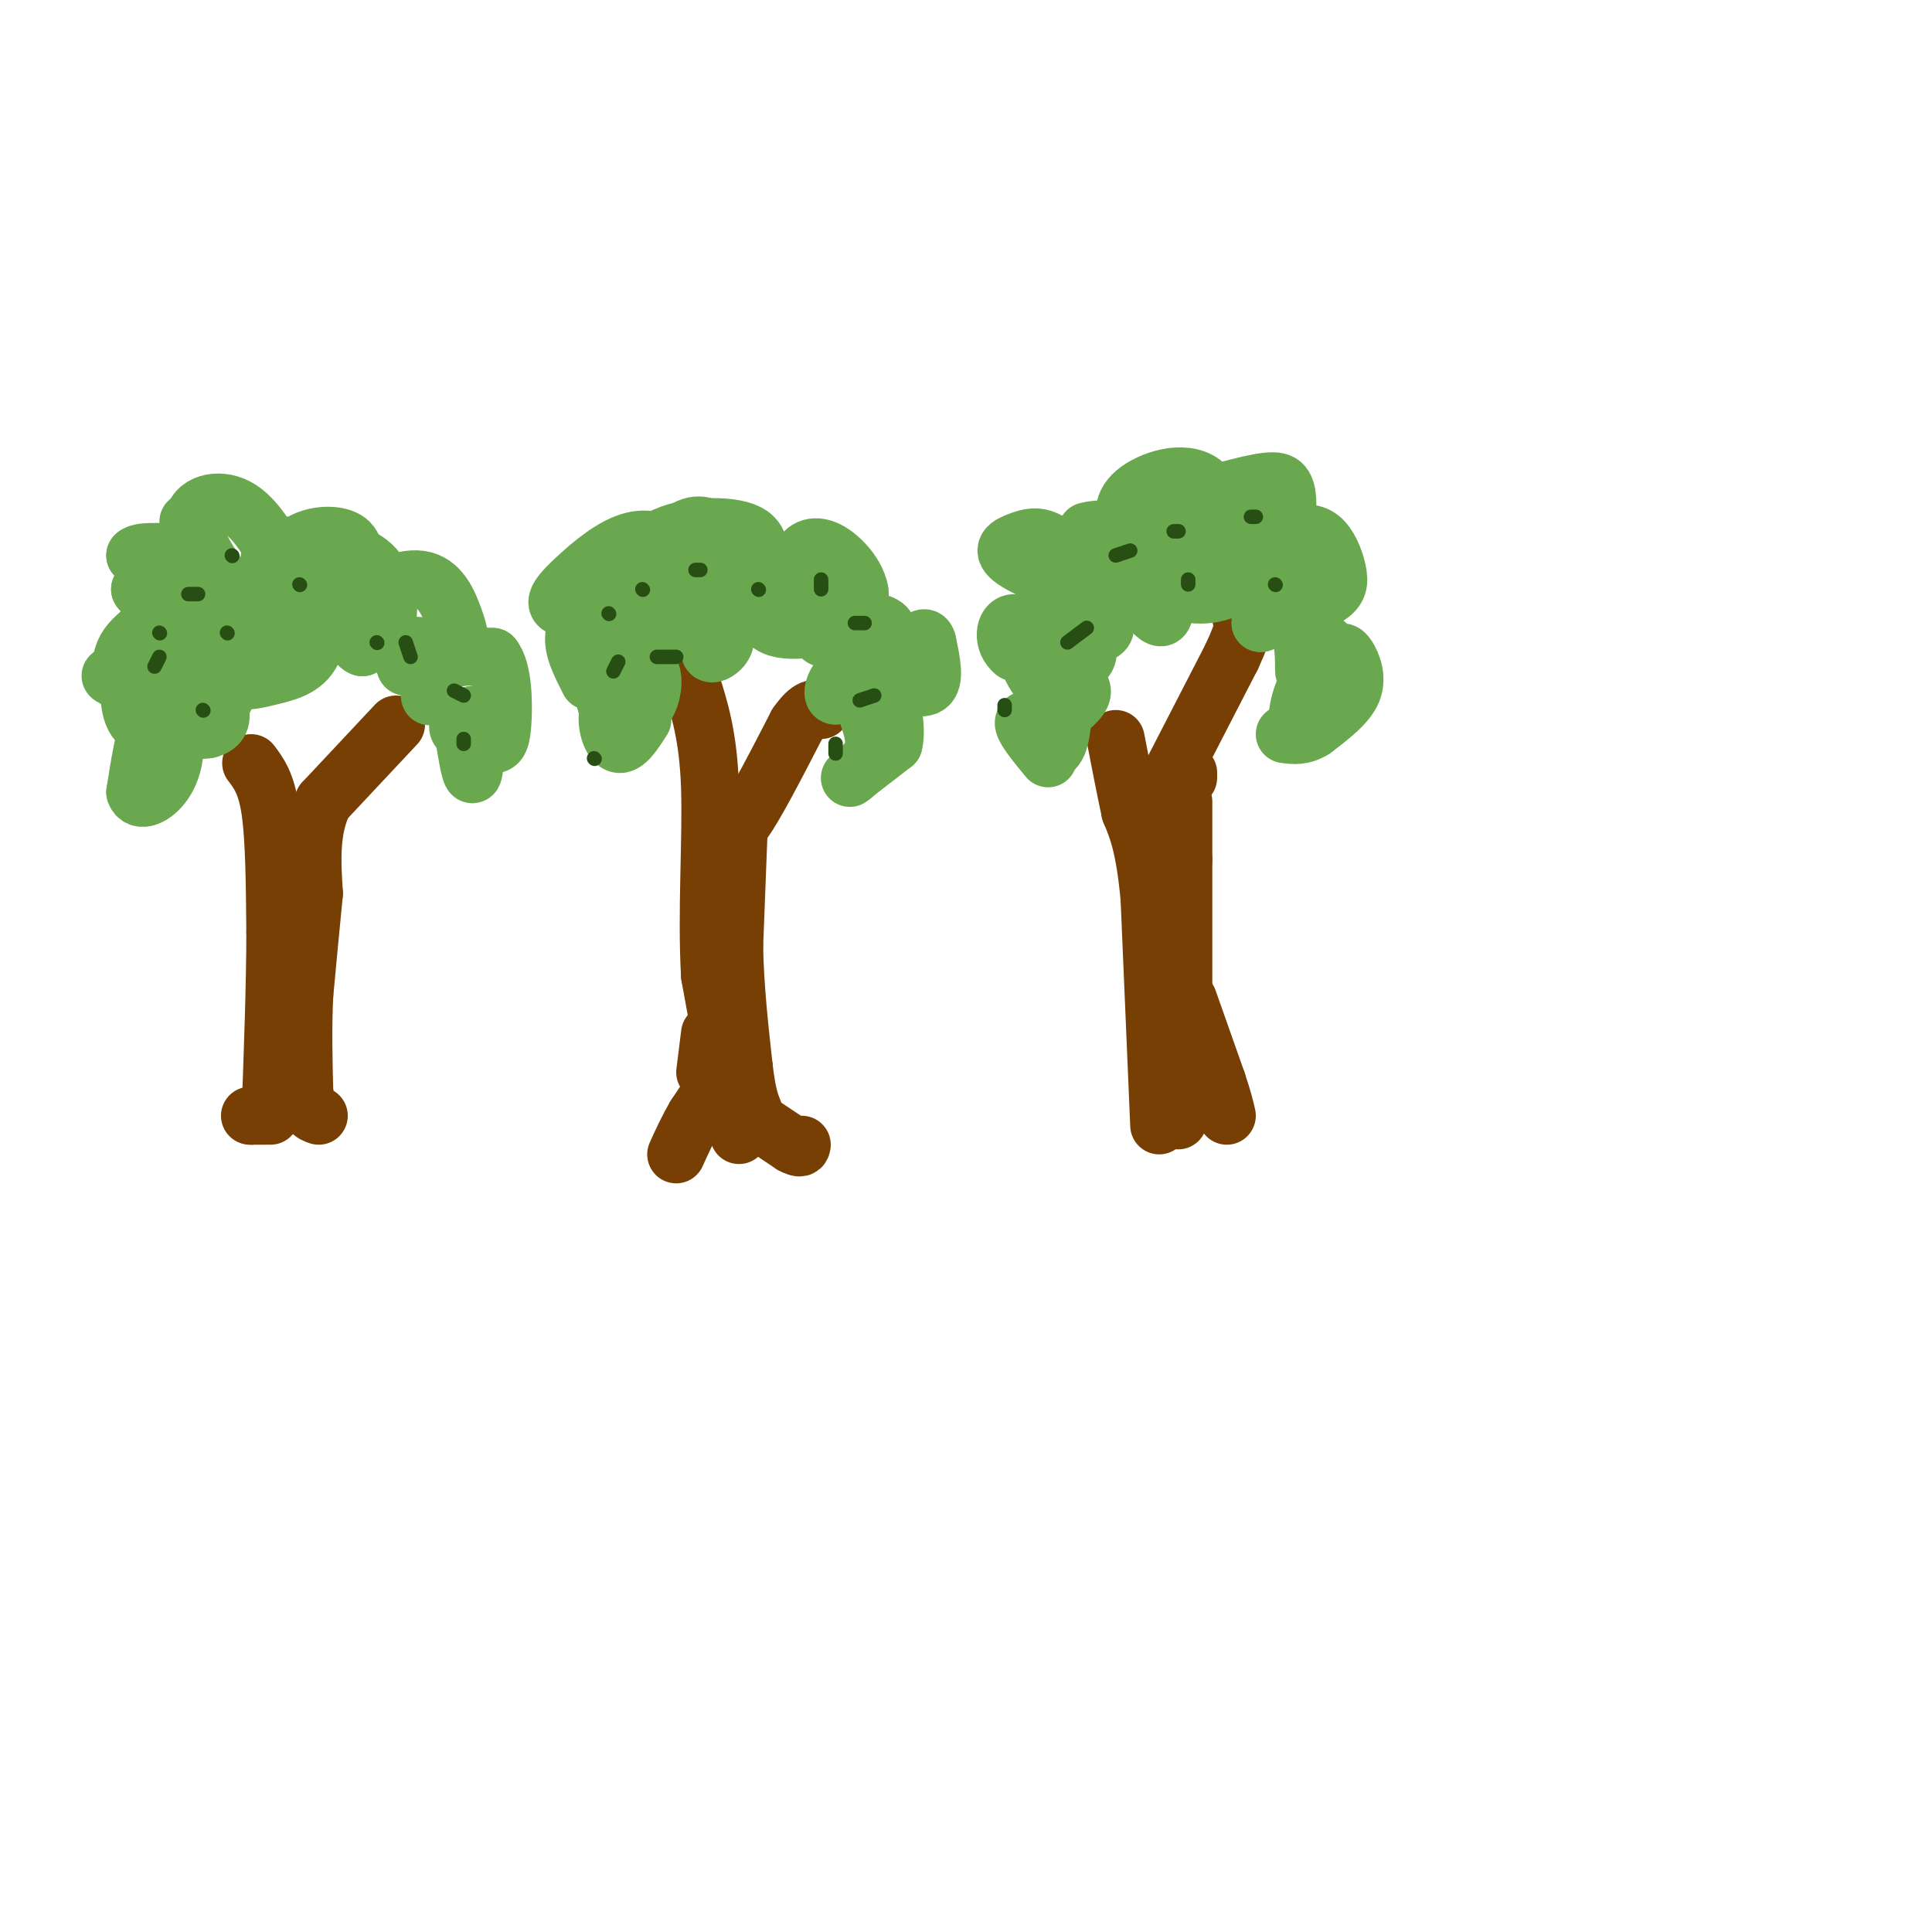 <svg viewBox='0 0 400 400' version='1.1' xmlns='http://www.w3.org/2000/svg' xmlns:xlink='http://www.w3.org/1999/xlink'><g fill='none' stroke='rgb(120,63,4)' stroke-width='12' stroke-linecap='round' stroke-linejoin='round'><path d='M52,158c1.583,2.083 3.167,4.167 4,10c0.833,5.833 0.917,15.417 1,25'/><path d='M57,193c0.000,10.500 -0.500,24.250 -1,38'/><path d='M82,150c0.000,0.000 -15.000,16.000 -15,16'/><path d='M67,166c-2.833,5.833 -2.417,12.417 -2,19'/><path d='M65,185c-0.667,6.667 -1.333,13.833 -2,21'/><path d='M63,206c-0.333,6.833 -0.167,13.417 0,20'/><path d='M63,226c0.500,4.167 1.750,4.583 3,5'/><path d='M55,231c0.000,0.000 -3.000,0.000 -3,0'/><path d='M52,231c-0.500,0.000 -0.250,0.000 0,0'/><path d='M153,235c0.000,0.000 -6.000,-33.000 -6,-33'/><path d='M147,202c-0.756,-12.822 0.356,-28.378 0,-39c-0.356,-10.622 -2.178,-16.311 -4,-22'/><path d='M150,171c0.750,1.250 1.500,2.500 4,-1c2.500,-3.500 6.750,-11.750 11,-20'/><path d='M165,150c2.667,-3.833 3.833,-3.417 5,-3'/><path d='M153,170c0.000,0.000 -1.000,26.000 -1,26'/><path d='M152,196c0.167,8.500 1.083,16.750 2,25'/><path d='M154,221c0.667,5.667 1.333,7.333 2,9'/><path d='M150,222c0.000,0.000 -6.000,9.000 -6,9'/><path d='M144,231c-1.667,2.833 -2.833,5.417 -4,8'/><path d='M146,222c0.000,0.000 1.000,-8.000 1,-8'/><path d='M155,231c0.000,0.000 9.000,6.000 9,6'/><path d='M164,237c1.833,1.000 1.917,0.500 2,0'/><path d='M240,233c0.000,0.000 -2.000,-47.000 -2,-47'/><path d='M238,186c-1.000,-10.833 -2.500,-14.417 -4,-18'/><path d='M234,168c-1.167,-5.500 -2.083,-10.250 -3,-15'/><path d='M238,169c0.000,0.000 17.000,-33.000 17,-33'/><path d='M255,136c3.167,-6.833 2.583,-7.417 2,-8'/><path d='M245,166c0.000,0.000 0.000,12.000 0,12'/><path d='M245,178c0.000,6.500 0.000,16.750 0,27'/><path d='M245,205c-0.167,8.833 -0.583,17.417 -1,26'/><path d='M244,231c-0.167,3.167 -0.083,-1.917 0,-7'/><path d='M246,207c0.000,0.000 6.000,17.000 6,17'/><path d='M252,224c1.333,4.000 1.667,5.500 2,7'/><path d='M246,161c0.000,0.000 0.000,-1.000 0,-1'/></g>
<g fill='none' stroke='rgb(106,168,79)' stroke-width='12' stroke-linecap='round' stroke-linejoin='round'><path d='M27,138c-0.333,4.917 -0.667,9.833 2,12c2.667,2.167 8.333,1.583 14,1'/><path d='M43,151c2.929,-0.655 3.250,-2.792 2,-5c-1.250,-2.208 -4.071,-4.488 -6,-5c-1.929,-0.512 -2.964,0.744 -4,2'/><path d='M35,143c0.335,2.858 3.172,9.003 7,7c3.828,-2.003 8.646,-12.155 6,-17c-2.646,-4.845 -12.756,-4.384 -17,-3c-4.244,1.384 -2.622,3.692 -1,6'/><path d='M30,136c-0.964,1.397 -2.874,1.888 -1,3c1.874,1.112 7.533,2.844 9,1c1.467,-1.844 -1.259,-7.266 -4,-9c-2.741,-1.734 -5.497,0.219 -7,2c-1.503,1.781 -1.751,3.391 -2,5'/><path d='M25,138c0.738,2.083 3.583,4.792 6,4c2.417,-0.792 4.405,-5.083 4,-9c-0.405,-3.917 -3.202,-7.458 -6,-11'/><path d='M29,122c2.405,-2.265 11.416,-2.426 15,0c3.584,2.426 1.739,7.440 0,10c-1.739,2.560 -3.373,2.666 -4,1c-0.627,-1.666 -0.246,-5.102 0,-7c0.246,-1.898 0.356,-2.256 4,-3c3.644,-0.744 10.822,-1.872 18,-3'/><path d='M62,120c3.871,2.378 4.548,9.821 3,14c-1.548,4.179 -5.321,5.092 -9,6c-3.679,0.908 -7.265,1.810 -7,-1c0.265,-2.810 4.379,-9.334 8,-13c3.621,-3.666 6.749,-4.476 9,-4c2.251,0.476 3.626,2.238 5,4'/><path d='M71,126c-1.763,0.649 -8.671,0.271 -12,-1c-3.329,-1.271 -3.078,-3.433 -2,-6c1.078,-2.567 2.982,-5.537 6,-7c3.018,-1.463 7.148,-1.418 9,0c1.852,1.418 1.426,4.209 1,7'/><path d='M73,119c1.079,1.355 3.275,1.243 0,3c-3.275,1.757 -12.021,5.382 -17,6c-4.979,0.618 -6.190,-1.773 -9,-6c-2.810,-4.227 -7.218,-10.292 -7,-14c0.218,-3.708 5.062,-5.059 9,-3c3.938,2.059 6.969,7.530 10,13'/><path d='M59,118c1.212,3.305 -0.757,5.066 -2,4c-1.243,-1.066 -1.758,-4.960 -1,-7c0.758,-2.040 2.791,-2.227 7,-2c4.209,0.227 10.595,0.869 14,4c3.405,3.131 3.830,8.752 3,12c-0.830,3.248 -2.915,4.124 -5,5'/><path d='M75,134c-1.684,-0.572 -3.393,-4.501 -1,-8c2.393,-3.499 8.889,-6.567 13,-6c4.111,0.567 5.838,4.768 7,8c1.162,3.232 1.761,5.495 0,7c-1.761,1.505 -5.880,2.253 -10,3'/><path d='M84,138c-0.992,-1.137 1.528,-5.480 3,-4c1.472,1.480 1.896,8.783 2,10c0.104,1.217 -0.113,-3.652 2,-6c2.113,-2.348 6.557,-2.174 11,-2'/><path d='M102,136c2.231,2.581 2.309,10.032 2,14c-0.309,3.968 -1.006,4.453 -3,4c-1.994,-0.453 -5.284,-1.844 -6,-3c-0.716,-1.156 1.142,-2.078 3,-3'/><path d='M98,148c0.556,2.556 0.444,10.444 0,12c-0.444,1.556 -1.222,-3.222 -2,-8'/><path d='M35,150c-1.417,-1.167 -2.833,-2.333 -4,0c-1.167,2.333 -2.083,8.167 -3,14'/><path d='M28,164c0.690,2.310 3.917,1.083 6,-2c2.083,-3.083 3.024,-8.024 1,-12c-2.024,-3.976 -7.012,-6.988 -12,-10'/><path d='M23,140c-0.869,-0.702 2.958,2.542 6,0c3.042,-2.542 5.298,-10.869 5,-16c-0.298,-5.131 -3.149,-7.065 -6,-9'/><path d='M28,115c1.244,-1.356 7.356,-0.244 10,-1c2.644,-0.756 1.822,-3.378 1,-6'/><path d='M133,149c-1.756,2.733 -3.511,5.467 -5,5c-1.489,-0.467 -2.711,-4.133 -2,-7c0.711,-2.867 3.356,-4.933 6,-7'/><path d='M132,140c1.621,-1.455 2.672,-1.591 3,0c0.328,1.591 -0.067,4.911 -2,7c-1.933,2.089 -5.405,2.947 -7,0c-1.595,-2.947 -1.313,-9.699 0,-13c1.313,-3.301 3.656,-3.150 6,-3'/><path d='M132,131c2.124,0.308 4.435,2.577 3,4c-1.435,1.423 -6.617,1.998 -9,0c-2.383,-1.998 -1.967,-6.571 0,-9c1.967,-2.429 5.483,-2.715 9,-3'/><path d='M135,123c3.431,0.423 7.507,2.979 7,5c-0.507,2.021 -5.598,3.506 -5,3c0.598,-0.506 6.885,-3.002 10,-3c3.115,0.002 3.057,2.501 3,5'/><path d='M150,133c-0.369,1.548 -2.792,2.917 -3,2c-0.208,-0.917 1.798,-4.119 -1,-6c-2.798,-1.881 -10.399,-2.440 -18,-3'/><path d='M128,126c-4.933,0.200 -8.267,2.200 -9,5c-0.733,2.800 1.133,6.400 3,10'/><path d='M122,141c3.083,-3.643 9.292,-17.750 14,-25c4.708,-7.250 7.917,-7.643 10,-7c2.083,0.643 3.042,2.321 4,4'/><path d='M150,113c1.310,1.779 2.583,4.226 -4,7c-6.583,2.774 -21.024,5.873 -27,6c-5.976,0.127 -3.488,-2.719 0,-6c3.488,-3.281 7.978,-6.999 12,-8c4.022,-1.001 7.578,0.714 9,3c1.422,2.286 0.711,5.143 0,8'/><path d='M140,123c-0.913,1.844 -3.195,2.453 -5,0c-1.805,-2.453 -3.133,-7.967 1,-11c4.133,-3.033 13.728,-3.586 18,-2c4.272,1.586 3.221,5.310 2,7c-1.221,1.690 -2.610,1.345 -4,1'/><path d='M152,118c0.131,-0.012 2.458,-0.543 4,1c1.542,1.543 2.297,5.159 1,7c-1.297,1.841 -4.647,1.906 -4,2c0.647,0.094 5.289,0.218 8,0c2.711,-0.218 3.489,-0.776 4,-3c0.511,-2.224 0.756,-6.112 1,-10'/><path d='M166,115c1.251,-2.118 3.879,-2.413 7,0c3.121,2.413 6.733,7.533 4,11c-2.733,3.467 -11.813,5.279 -16,4c-4.187,-1.279 -3.482,-5.651 -1,-8c2.482,-2.349 6.741,-2.674 11,-3'/><path d='M171,119c3.589,-0.150 7.062,0.976 7,4c-0.062,3.024 -3.660,7.946 -6,9c-2.340,1.054 -3.421,-1.759 -1,-3c2.421,-1.241 8.344,-0.911 11,0c2.656,0.911 2.045,2.403 0,5c-2.045,2.597 -5.522,6.298 -9,10'/><path d='M173,144c-1.218,0.202 0.237,-4.294 2,-4c1.763,0.294 3.833,5.378 5,9c1.167,3.622 1.429,5.783 0,8c-1.429,2.217 -4.551,4.491 -4,4c0.551,-0.491 4.776,-3.745 9,-7'/><path d='M185,154c0.976,-3.619 -1.083,-9.167 0,-11c1.083,-1.833 5.310,0.048 7,-1c1.690,-1.048 0.845,-5.024 0,-9'/><path d='M192,133c-0.333,-1.500 -1.167,-0.750 -2,0'/><path d='M217,157c-2.333,-2.833 -4.667,-5.667 -5,-7c-0.333,-1.333 1.333,-1.167 3,-1'/><path d='M215,149c0.238,0.803 -0.665,3.309 0,5c0.665,1.691 2.900,2.567 4,0c1.100,-2.567 1.065,-8.576 2,-11c0.935,-2.424 2.838,-1.264 3,0c0.162,1.264 -1.419,2.632 -3,4'/><path d='M221,147c-2.361,-1.309 -6.762,-6.583 -8,-10c-1.238,-3.417 0.689,-4.978 3,-6c2.311,-1.022 5.007,-1.506 7,0c1.993,1.506 3.284,5.002 1,6c-2.284,0.998 -8.142,-0.501 -14,-2'/><path d='M210,135c-2.607,-2.012 -2.125,-6.042 0,-6c2.125,0.042 5.893,4.155 8,5c2.107,0.845 2.554,-1.577 3,-4'/><path d='M221,130c0.786,-1.531 1.252,-3.359 1,-3c-0.252,0.359 -1.222,2.904 0,4c1.222,1.096 4.635,0.742 6,0c1.365,-0.742 0.683,-1.871 0,-3'/><path d='M231,122c0.000,0.000 0.100,0.100 0.1,0.1'/><path d='M238,117c-1.319,-0.656 -2.638,-1.311 -4,0c-1.362,1.311 -2.767,4.589 -1,6c1.767,1.411 6.707,0.957 9,-1c2.293,-1.957 1.941,-5.416 1,-7c-0.941,-1.584 -2.470,-1.292 -4,-1'/><path d='M239,114c-1.606,-0.668 -3.621,-1.839 -5,-4c-1.379,-2.161 -2.122,-5.311 1,-8c3.122,-2.689 10.110,-4.916 14,-2c3.890,2.916 4.683,10.976 2,15c-2.683,4.024 -8.841,4.012 -15,4'/><path d='M236,119c-2.049,2.041 0.327,5.145 2,7c1.673,1.855 2.643,2.461 3,1c0.357,-1.461 0.102,-4.989 1,-6c0.898,-1.011 2.949,0.494 5,2'/><path d='M247,123c1.976,0.298 4.417,0.042 7,-1c2.583,-1.042 5.310,-2.869 2,-5c-3.310,-2.131 -12.655,-4.565 -22,-7'/><path d='M234,110c0.983,-3.023 14.439,-7.079 22,-9c7.561,-1.921 9.225,-1.705 10,0c0.775,1.705 0.661,4.900 0,7c-0.661,2.100 -1.870,3.104 -4,3c-2.130,-0.104 -5.180,-1.315 -5,-2c0.180,-0.685 3.590,-0.842 7,-1'/><path d='M264,108c1.651,1.195 2.278,4.684 2,7c-0.278,2.316 -1.460,3.459 -4,4c-2.540,0.541 -6.438,0.479 -9,0c-2.562,-0.479 -3.788,-1.375 -1,-3c2.788,-1.625 9.590,-3.980 14,-5c4.410,-1.020 6.430,-0.706 8,1c1.570,1.706 2.692,4.806 3,7c0.308,2.194 -0.198,3.484 -3,5c-2.802,1.516 -7.901,3.258 -13,5'/><path d='M261,129c-0.531,0.062 4.641,-2.282 7,0c2.359,2.282 1.904,9.191 2,10c0.096,0.809 0.742,-4.483 2,-6c1.258,-1.517 3.129,0.742 5,3'/><path d='M277,136c-0.724,3.952 -5.036,12.333 -7,14c-1.964,1.667 -1.582,-3.379 0,-7c1.582,-3.621 4.362,-5.816 6,-7c1.638,-1.184 2.133,-1.357 3,0c0.867,1.357 2.105,4.245 1,7c-1.105,2.755 -4.552,5.378 -8,8'/><path d='M272,151c-2.333,1.500 -4.167,1.250 -6,1'/><path d='M225,119c-2.855,-2.893 -5.710,-5.786 -8,-7c-2.290,-1.214 -4.016,-0.748 -6,0c-1.984,0.748 -4.226,1.778 -1,4c3.226,2.222 11.922,5.635 16,5c4.078,-0.635 3.539,-5.317 3,-10'/><path d='M229,111c-0.167,-1.833 -2.083,-1.417 -4,-1'/></g>
<g fill='none' stroke='rgb(39,78,19)' stroke-width='3' stroke-linecap='round' stroke-linejoin='round'><path d='M39,123c0.000,0.000 2.000,0.000 2,0'/><path d='M62,121c0.000,0.000 0.100,0.100 0.1,0.1'/><path d='M47,131c0.000,0.000 0.100,0.100 0.1,0.1'/><path d='M42,147c0.000,0.000 0.100,0.100 0.1,0.1'/><path d='M32,138c0.000,0.000 1.000,-2.000 1,-2'/><path d='M33,131c0.000,0.000 0.100,0.100 0.1,0.1'/><path d='M48,115c0.000,0.000 0.100,0.100 0.1,0.1'/><path d='M78,133c0.000,0.000 0.100,0.100 0.1,0.1'/><path d='M84,133c0.000,0.000 1.000,3.000 1,3'/><path d='M94,143c0.000,0.000 2.000,1.000 2,1'/><path d='M96,154c0.000,0.000 0.000,-1.000 0,-1'/><path d='M126,127c0.000,0.000 0.100,0.100 0.1,0.1'/><path d='M133,122c0.000,0.000 0.100,0.100 0.1,0.1'/><path d='M144,118c0.000,0.000 1.000,0.000 1,0'/><path d='M140,136c0.000,0.000 -4.000,0.000 -4,0'/><path d='M128,137c0.000,0.000 -1.000,2.000 -1,2'/><path d='M123,157c0.000,0.000 0.100,0.100 0.1,0.1'/><path d='M157,122c0.000,0.000 0.100,0.100 0.1,0.1'/><path d='M170,120c0.000,0.000 0.000,2.000 0,2'/><path d='M177,129c0.000,0.000 2.000,0.000 2,0'/><path d='M181,144c0.000,0.000 -3.000,1.000 -3,1'/><path d='M173,154c0.000,0.000 0.000,2.000 0,2'/><path d='M231,115c0.000,0.000 3.000,-1.000 3,-1'/><path d='M243,110c0.000,0.000 1.000,0.000 1,0'/><path d='M246,120c0.000,0.000 0.000,1.000 0,1'/><path d='M225,130c0.000,0.000 -4.000,3.000 -4,3'/><path d='M208,146c0.000,0.000 0.000,1.000 0,1'/><path d='M259,107c0.000,0.000 1.000,0.000 1,0'/><path d='M264,121c0.000,0.000 0.100,0.100 0.1,0.1'/></g>
</svg>